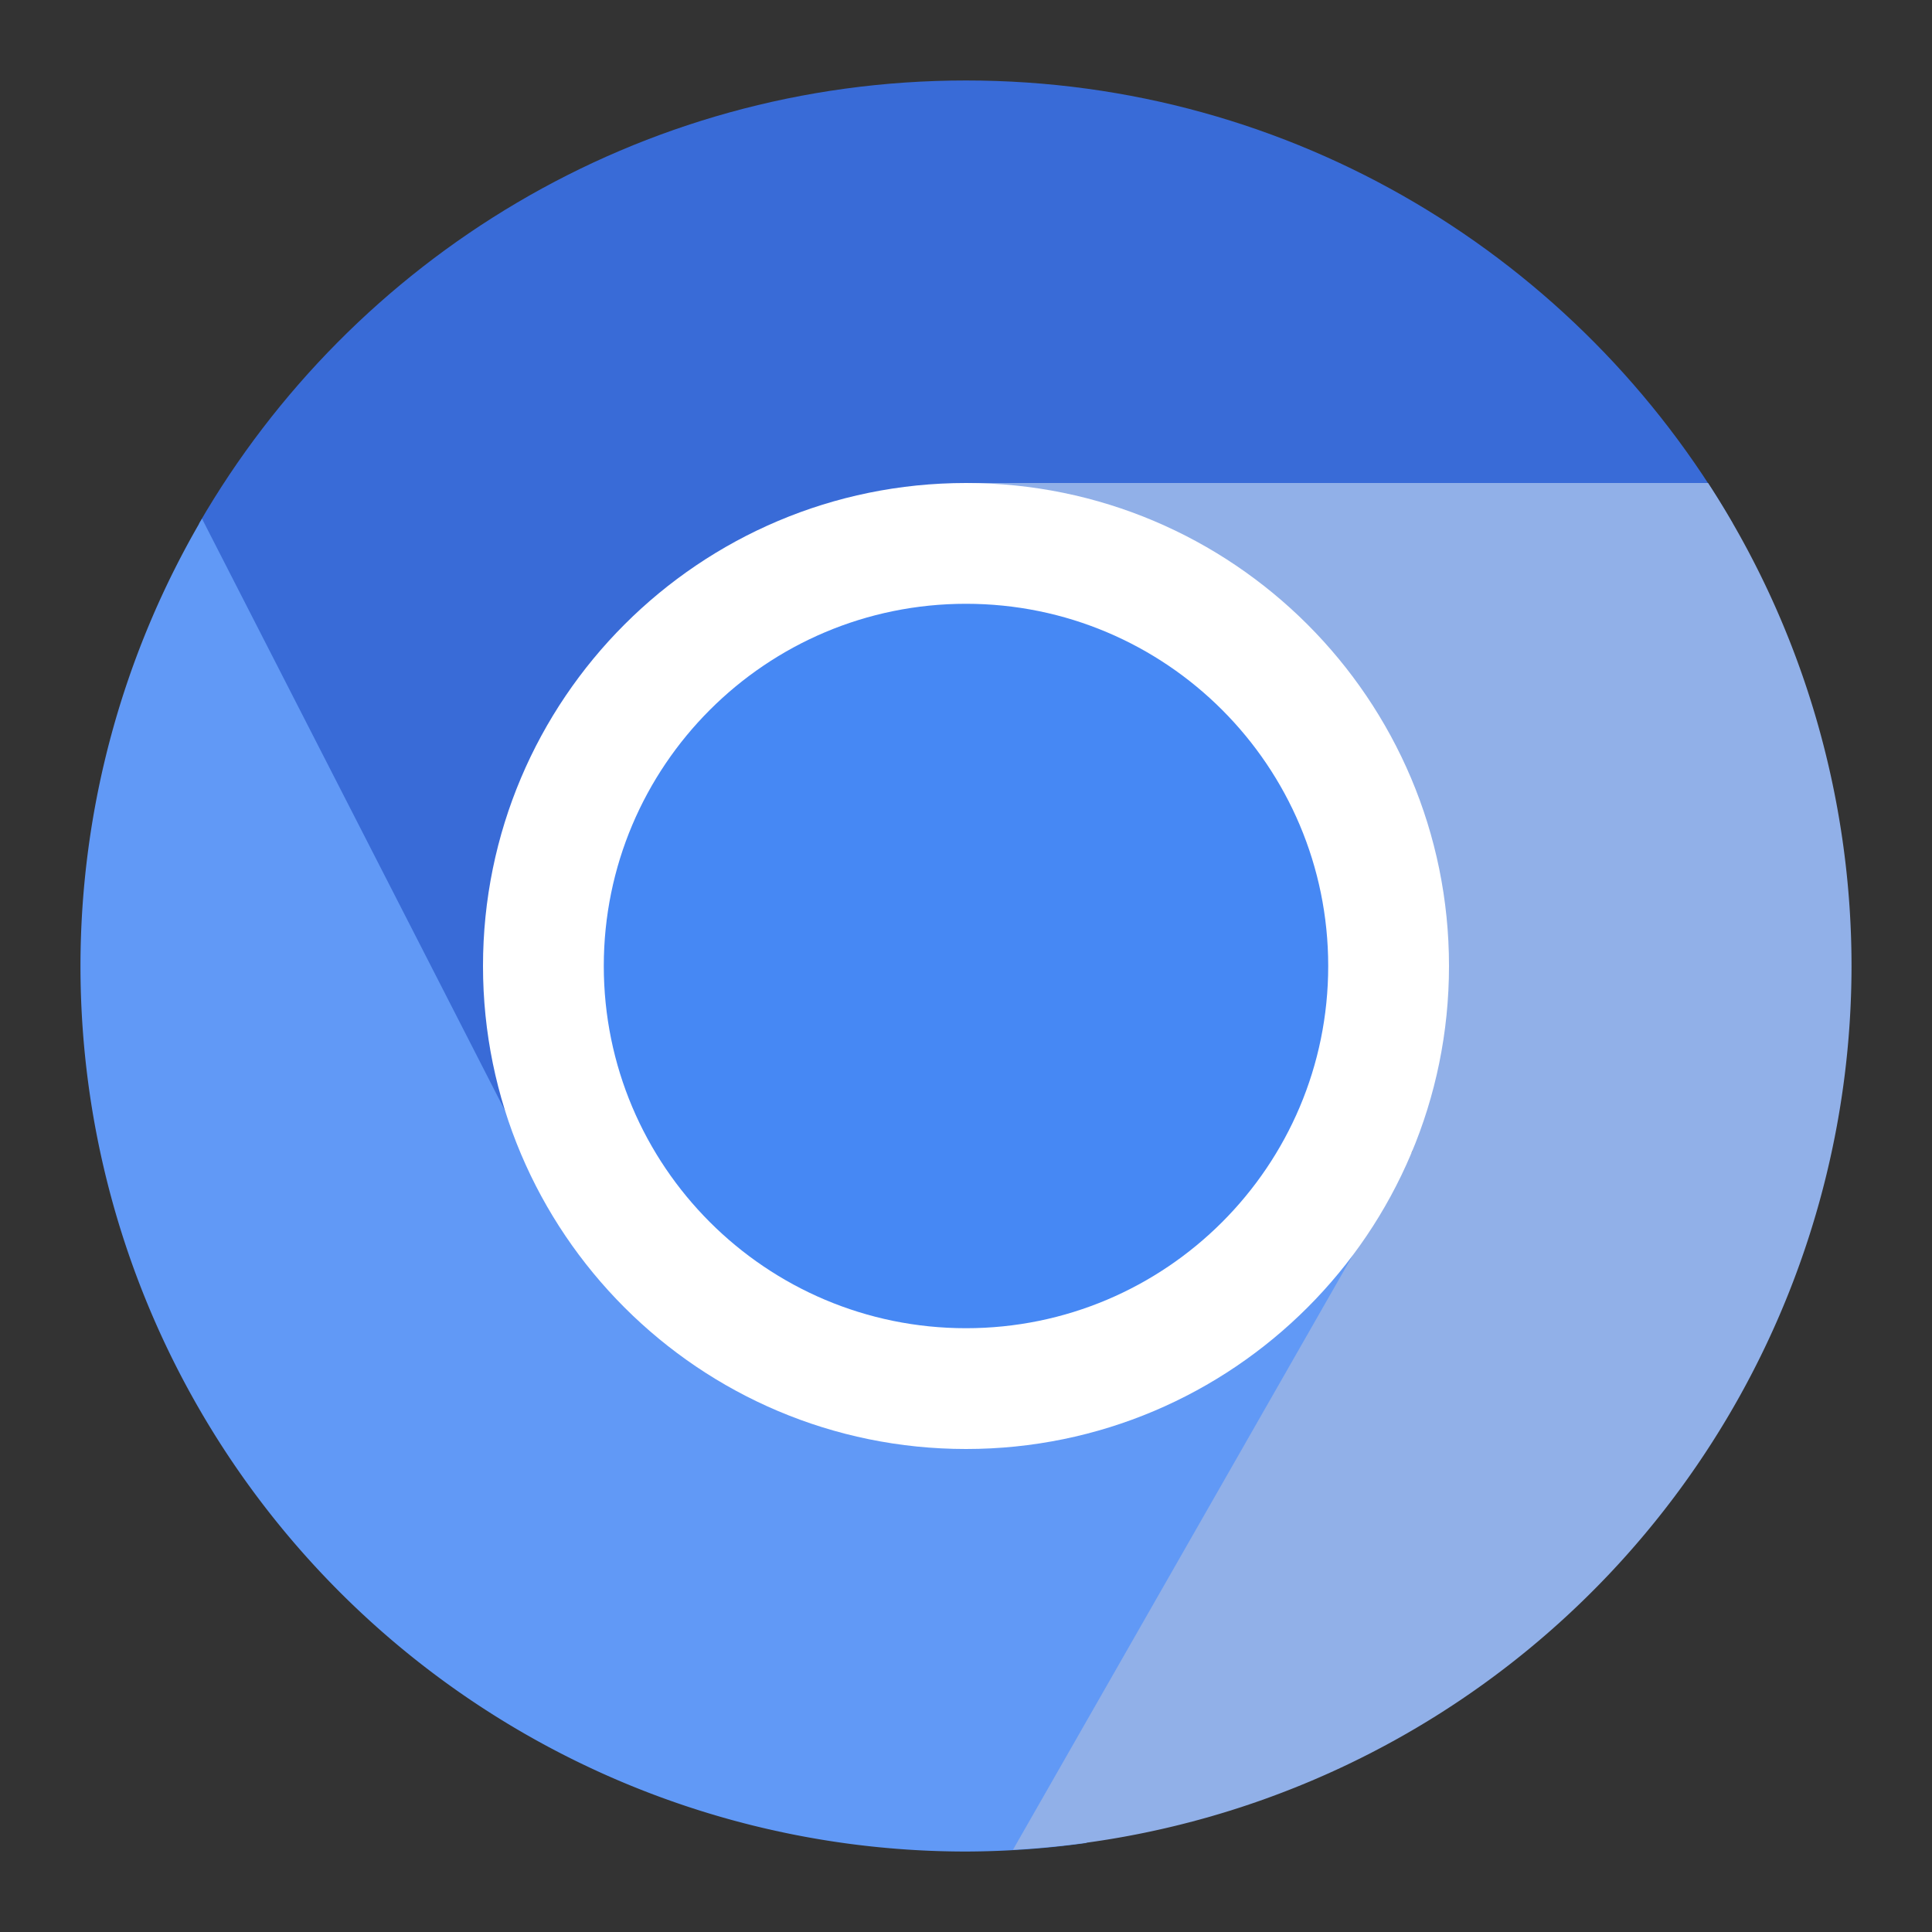 <?xml version="1.0" encoding="UTF-8" standalone="no"?>
<!-- Created with Inkscape (http://www.inkscape.org/) -->

<svg
   width="48"
   height="48"
   viewBox="0 0 12.7 12.7"
   version="1.1"
   id="svg5"
   inkscape:version="1.2.1 (9c6d41e410, 2022-07-14)"
   sodipodi:docname="chromium-browser.svg"
   xmlns:inkscape="http://www.inkscape.org/namespaces/inkscape"
   xmlns:sodipodi="http://sodipodi.sourceforge.net/DTD/sodipodi-0.dtd"
   xmlns="http://www.w3.org/2000/svg"
   xmlns:svg="http://www.w3.org/2000/svg">
  <rect x="0" y="0" width="12.7" height="12.7" fill="#333333" stroke="none"/>
  <sodipodi:namedview
     id="namedview7"
     pagecolor="#ffffff"
     bordercolor="#666666"
     borderopacity="1.0"
     inkscape:pageshadow="2"
     inkscape:pageopacity="0.0"
     inkscape:pagecheckerboard="0"
     inkscape:document-units="px"
     showgrid="false"
     units="px"
     inkscape:zoom="5.8336309"
     inkscape:cx="17.913372"
     inkscape:cy="23.655936"
     inkscape:window-width="1920"
     inkscape:window-height="1007"
     inkscape:window-x="0"
     inkscape:window-y="0"
     inkscape:window-maximized="1"
     inkscape:current-layer="svg5"
     inkscape:showpageshadow="2"
     inkscape:deskcolor="#d1d1d1" />
  <defs
     id="defs2" />
  <path
     d="m 6.35,0.529 c -2.154,0 -4.034,1.171 -5.041,2.911 L 1.499,6.835 3.8,8.013 6.35,6.35 V 3.44 H 11.39 C 10.384,1.7 8.504,0.529 6.35,0.529 Z"
     style="fill:#396bd7;fill-opacity:1;stroke-width:0.023"
     id="path1309"
     sodipodi:nodetypes="sccccccs" />
  <path
     id="path1449"
     style="fill:#6199f6;fill-opacity:1;stroke-width:0.023"
     d="M 1.328 3.41 A 5.821 5.821 0 0 0 0.529 6.35 A 5.821 5.821 0 0 0 6.35 12.171 A 5.821 5.821 0 0 0 7.139 12.115 L 8.903 10.806 L 9.168 7.516 L 6.35 6.35 L 3.684 8.013 L 1.328 3.41 z " />
  <path
     id="path1829"
     style="fill:#91b0e8;stroke-width:0.023;fill-opacity:1"
     d="M 6.35 3.175 L 6.35 6.35 L 9.284 7.566 L 6.659 12.159 A 5.821 5.821 0 0 0 12.171 6.35 A 5.821 5.821 0 0 0 11.228 3.175 L 6.35 3.175 z " />
  <path
     d="m 9.525,6.35 c 0,1.753 -1.422,3.175 -3.175,3.175 -1.753,0 -3.175,-1.422 -3.175,-3.175 C 3.175,4.597 4.597,3.175 6.35,3.175 c 1.753,0 3.175,1.422 3.175,3.175"
     style="fill:#ffffff;stroke-width:0.025"
     id="path2229" />
  <path
     d="m 8.731,6.35 c 0,1.315 -1.066,2.381 -2.381,2.381 -1.315,0 -2.381,-1.066 -2.381,-2.381 0,-1.315 1.066,-2.381 2.381,-2.381 1.315,0 2.381,1.066 2.381,2.381"
     style="fill:#4688f4;fill-opacity:1;stroke-width:0.023"
     id="path2029" />
</svg>
